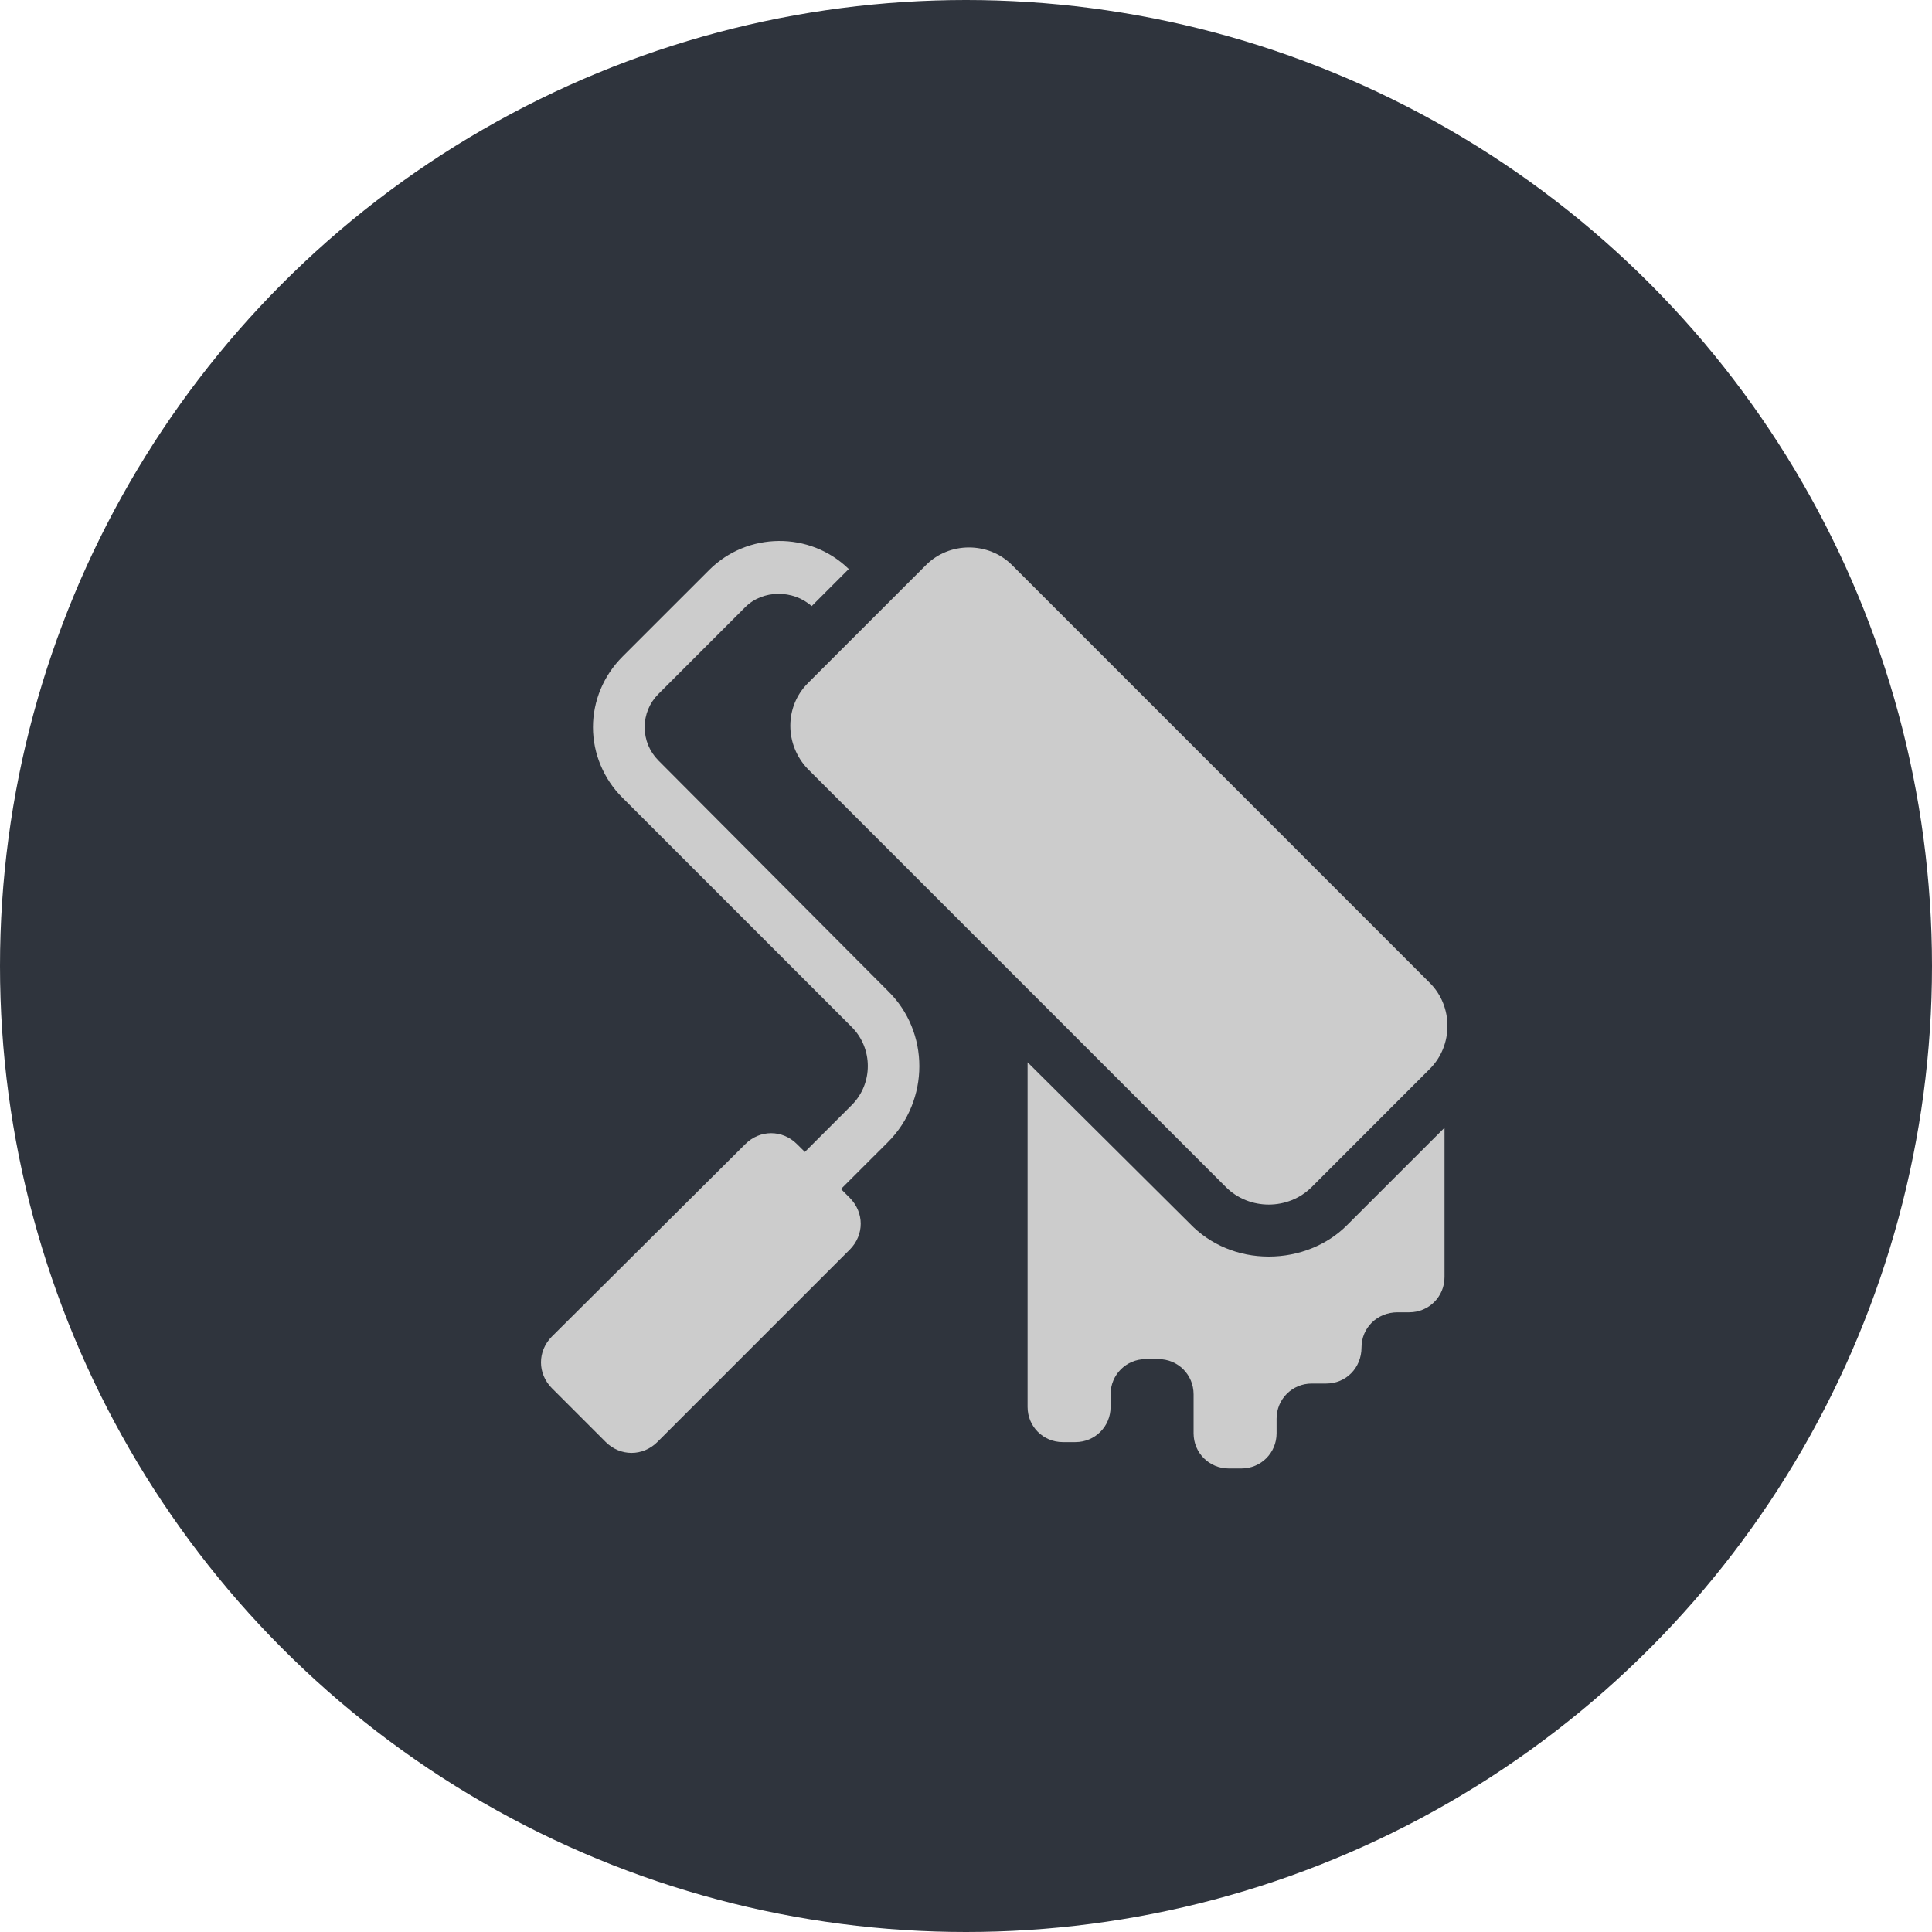<?xml version="1.0" encoding="UTF-8"?> <svg xmlns="http://www.w3.org/2000/svg" width="25" height="25" viewBox="0 0 25 25" fill="none"> <circle cx="12.5" cy="12.5" r="12.5" fill="#2F343D"></circle> <path d="M16.418 16.26C16.026 16.26 15.66 16.109 15.394 15.831L13.297 13.746V18.206C13.297 18.459 13.499 18.661 13.752 18.661H13.916C14.169 18.661 14.371 18.459 14.371 18.206V18.042C14.371 17.789 14.573 17.587 14.826 17.587H14.99C15.243 17.587 15.445 17.789 15.445 18.042V18.547C15.445 18.8 15.647 19.002 15.9 19.002H16.064C16.317 19.002 16.519 18.8 16.519 18.547V18.358C16.519 18.105 16.721 17.903 16.974 17.903H17.163C17.416 17.903 17.618 17.701 17.618 17.436C17.618 17.183 17.82 16.981 18.085 16.981H18.237C18.49 16.981 18.692 16.778 18.692 16.526C18.692 16.033 18.692 15.237 18.692 14.593L17.428 15.856C17.176 16.109 16.809 16.26 16.418 16.26Z" fill="#CCCCCC"></path> <path d="M8.519 9.84C8.406 9.726 8.342 9.574 8.342 9.41C8.342 9.246 8.406 9.094 8.519 8.981L9.644 7.856C9.871 7.629 10.263 7.629 10.503 7.843L10.983 7.363C10.478 6.871 9.669 6.883 9.176 7.376L8.052 8.5C7.812 8.741 7.673 9.069 7.673 9.41C7.673 9.751 7.812 10.08 8.052 10.32L11.021 13.289C11.299 13.567 11.299 14.022 11.021 14.3L10.415 14.906L10.313 14.805C10.124 14.616 9.833 14.616 9.644 14.805L7.142 17.294C6.953 17.484 6.953 17.774 7.142 17.964L7.837 18.659C8.027 18.848 8.317 18.848 8.507 18.659L10.996 16.17C11.185 15.98 11.185 15.69 10.996 15.5L10.882 15.386L11.489 14.78C12.032 14.237 12.032 13.352 11.489 12.822L8.519 9.84Z" fill="#CCCCCC"></path> <path d="M10.454 9.952L15.862 15.36C16.165 15.663 16.67 15.663 16.974 15.36L18.502 13.831C18.806 13.528 18.806 13.022 18.502 12.719L13.095 7.311C12.791 7.008 12.286 7.008 11.983 7.311L10.454 8.84C10.151 9.143 10.151 9.636 10.454 9.952Z" fill="#CCCCCC"></path> </svg> 